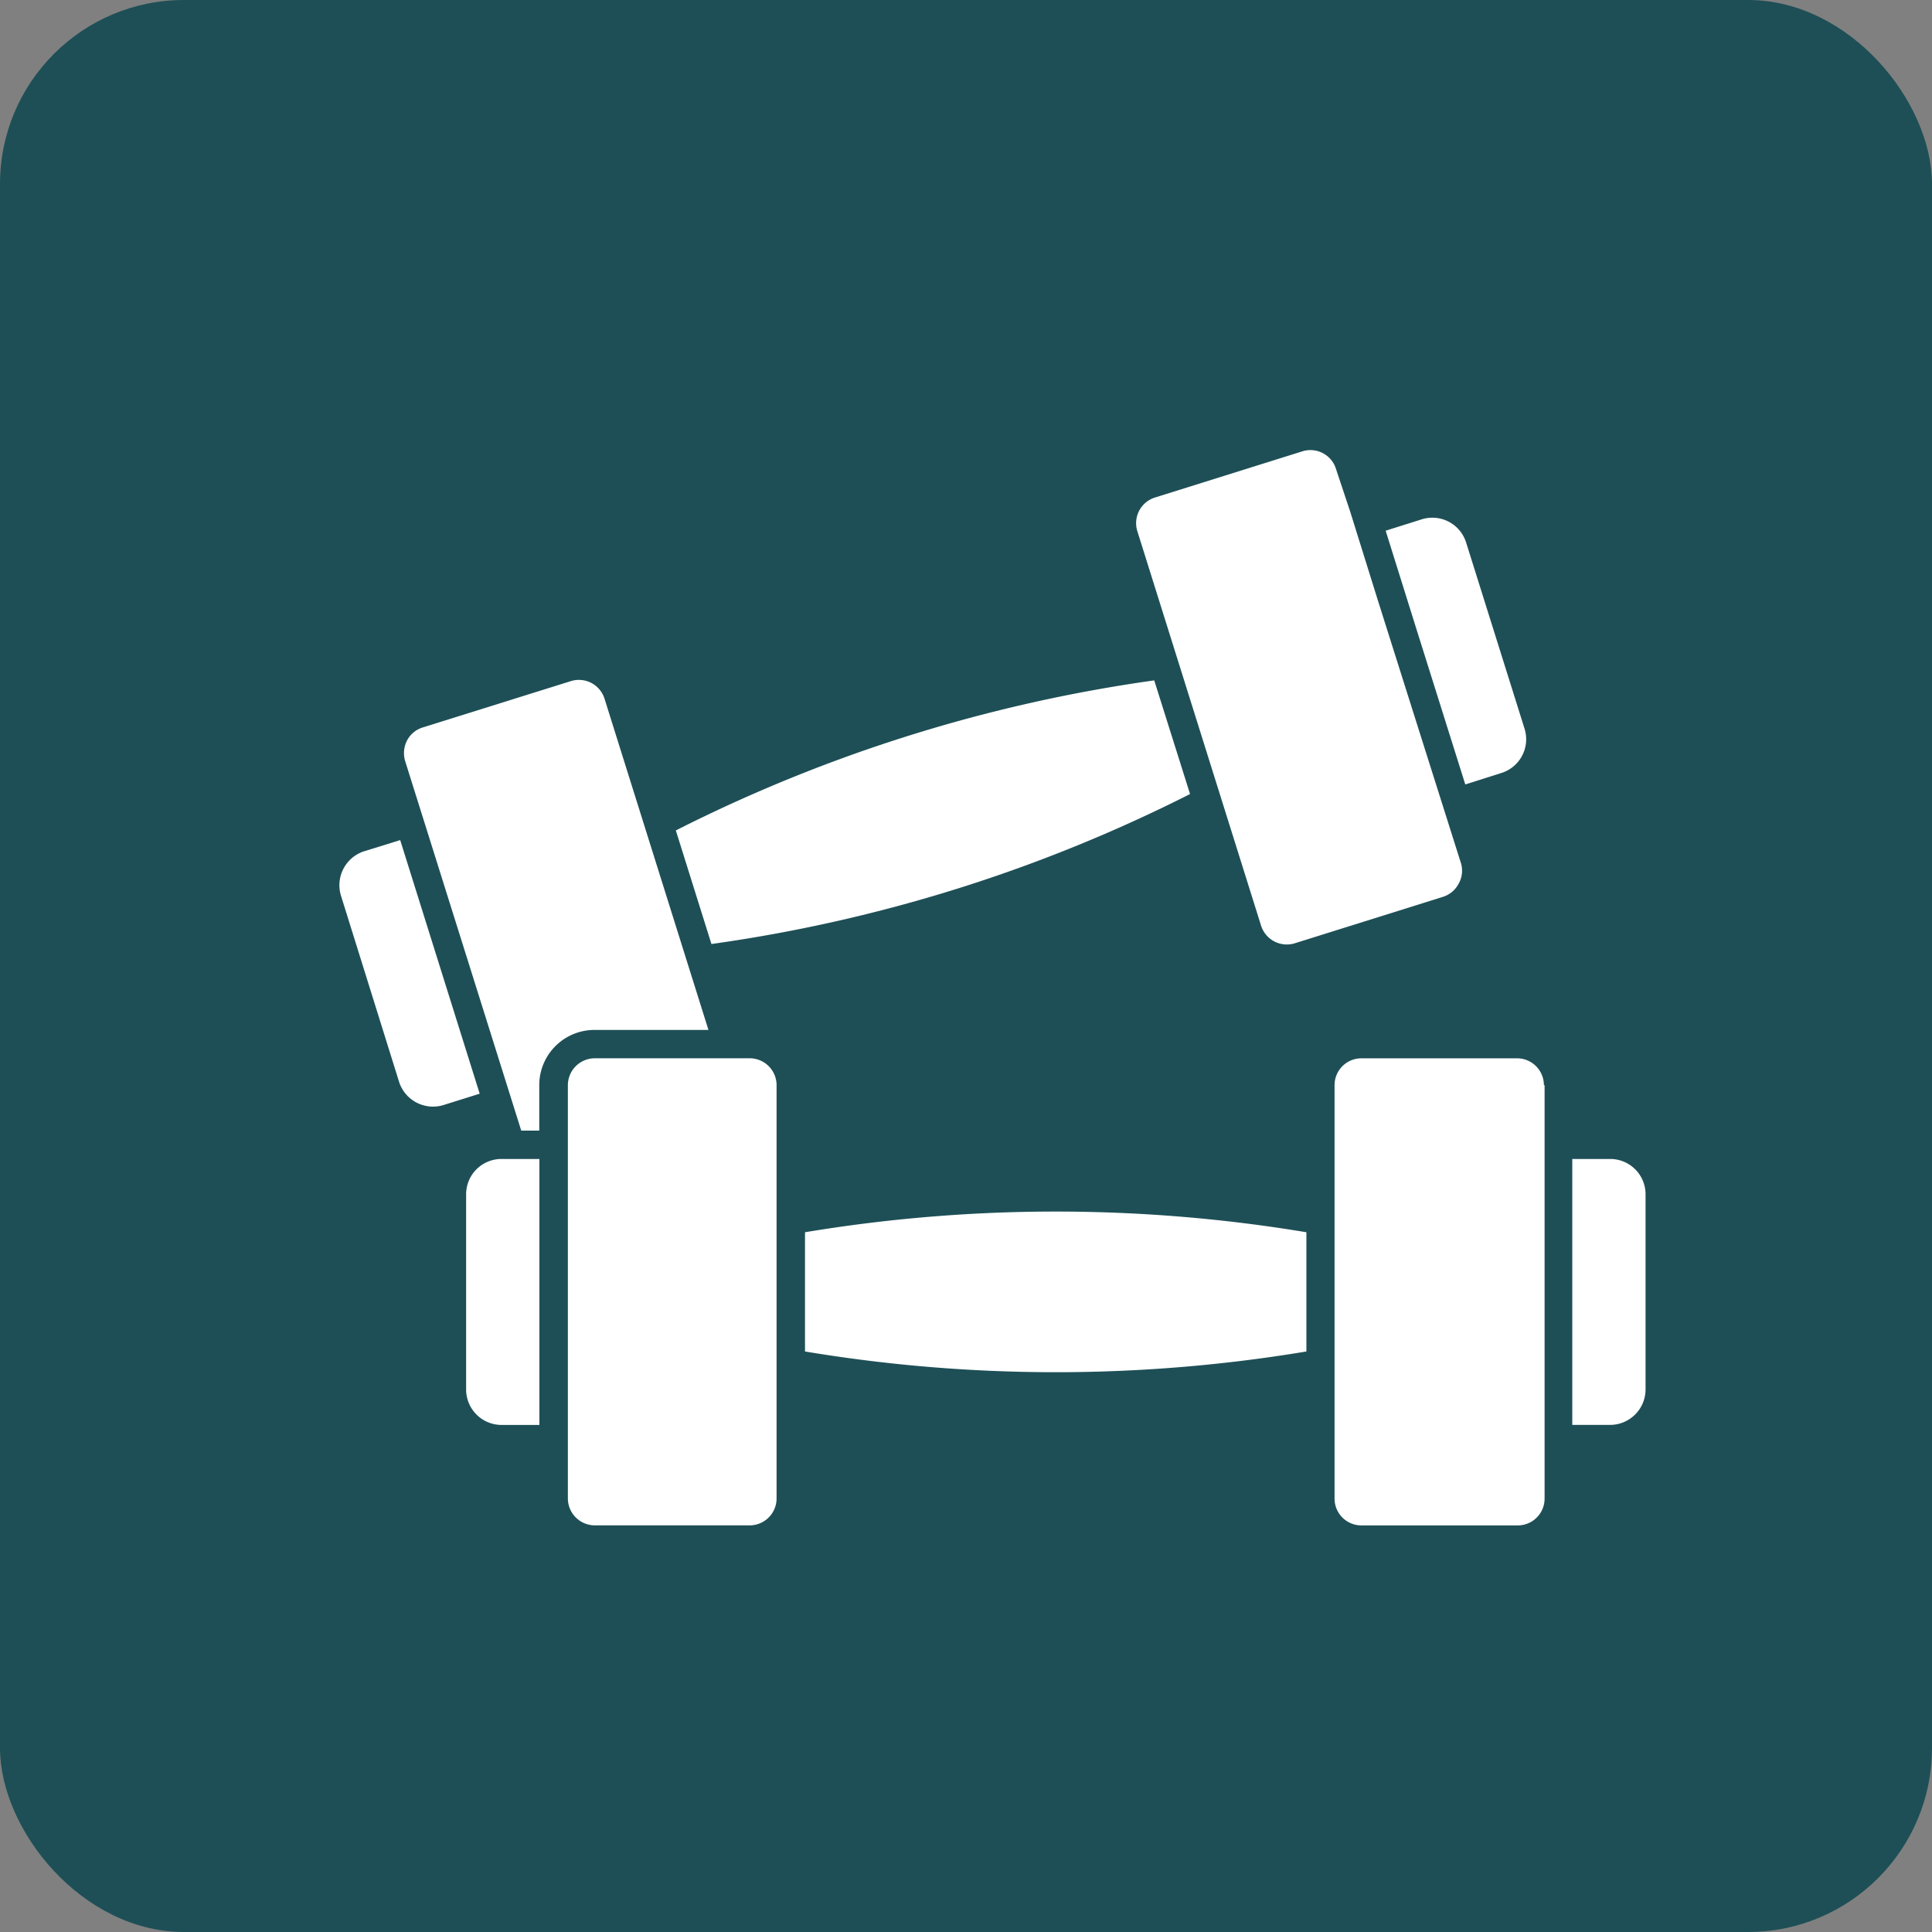 <?xml version="1.0" encoding="UTF-8"?>
<svg xmlns="http://www.w3.org/2000/svg" id="Groupe_34044" data-name="Groupe 34044" width="42" height="42" viewBox="0 0 42 42">
  <rect x="0" y="0" width="42" height="42" fill="#808080" stroke="none"/>
  <rect id="Rectangle_7078" data-name="Rectangle 7078" width="42" height="42" rx="4" fill="#1e4f56"></rect>
  <g id="np_dumbbell_5104385_000000" transform="translate(7.376 9.785)">
    <path id="Tracé_15532" data-name="Tracé 15532" d="M36.932,28.942l-.778-2.469a33.23,33.23,0,0,0-10.4,3.262l.774,2.469a33.238,33.238,0,0,0,10.408-3.262Z" transform="translate(-18.438 -21.467)" fill="#fff"></path>
    <path id="Tracé_15533" data-name="Tracé 15533" d="M82.633,19.562a.768.768,0,0,0,.5-.963l-1.271-4.05a.769.769,0,0,0-.964-.5l-.784.247.682,2.18,1.049,3.336Z" transform="translate(-57.367 -12.544)" fill="#fff"></path>
    <path id="Tracé_15534" data-name="Tracé 15534" d="M7.5,36.232h.392v-.988a1.2,1.2,0,0,1,1.21-1.2H11.57l-2.259-7.2a.584.584,0,0,0-.732-.383L5.356,27.469a.575.575,0,0,0-.339.284.6.6,0,0,0-.04.447Z" transform="translate(-3.545 -21.439)" fill="#fff"></path>
    <path id="Tracé_15535" data-name="Tracé 15535" d="M63.72,19.187a.587.587,0,0,0,.732.379l3.219-1.009h0a.583.583,0,0,0,.343-.287.572.572,0,0,0,.05-.445l-1.788-5.655-.618-1.981-.308-.926h0a.582.582,0,0,0-.722-.395l-3.22,1.009a.584.584,0,0,0-.379.731Z" transform="translate(-43.68 -8.845)" fill="#fff"></path>
    <path id="Tracé_15536" data-name="Tracé 15536" d="M10.476,63.113a.768.768,0,0,0-.769.769v4.244a.771.771,0,0,0,.769.769H11.3V63.113Z" transform="translate(-6.95 -47.703)" fill="#fff"></path>
    <path id="Tracé_15537" data-name="Tracé 15537" d="M80.754,55.99a.584.584,0,0,0-.568-.583h-3.4a.583.583,0,0,0-.583.583v8.988a.583.583,0,0,0,.583.583h3.4a.583.583,0,0,0,.583-.583V55.99Z" transform="translate(-54.567 -42.185)" fill="#fff"></path>
    <path id="Tracé_15538" data-name="Tracé 15538" d="M21.451,55.406H18.086a.587.587,0,0,0-.587.583v8.988a.587.587,0,0,0,.587.583h3.364a.585.585,0,0,0,.586-.583V55.989a.585.585,0,0,0-.586-.583Z" transform="translate(-12.53 -42.185)" fill="#fff"></path>
    <path id="Tracé_15539" data-name="Tracé 15539" d="M95.215,63.113h-.824v5.781h.824a.772.772,0,0,0,.769-.769V63.882A.768.768,0,0,0,95.215,63.113Z" transform="translate(-67.587 -47.703)" fill="#fff"></path>
    <path id="Tracé_15540" data-name="Tracé 15540" d="M.536,38.944a.775.775,0,0,0-.5.966L1.3,43.96a.775.775,0,0,0,.963.5l.788-.247L1.323,38.7Z" transform="translate(0.001 -30.222)" fill="#fff"></path>
    <path id="Tracé_15541" data-name="Tracé 15541" d="M35.652,67.588V70.18a33.19,33.19,0,0,0,10.9,0V67.588A33.25,33.25,0,0,0,35.652,67.588Z" transform="translate(-25.528 -50.585)" fill="#fff"></path>
  </g>
</svg>
